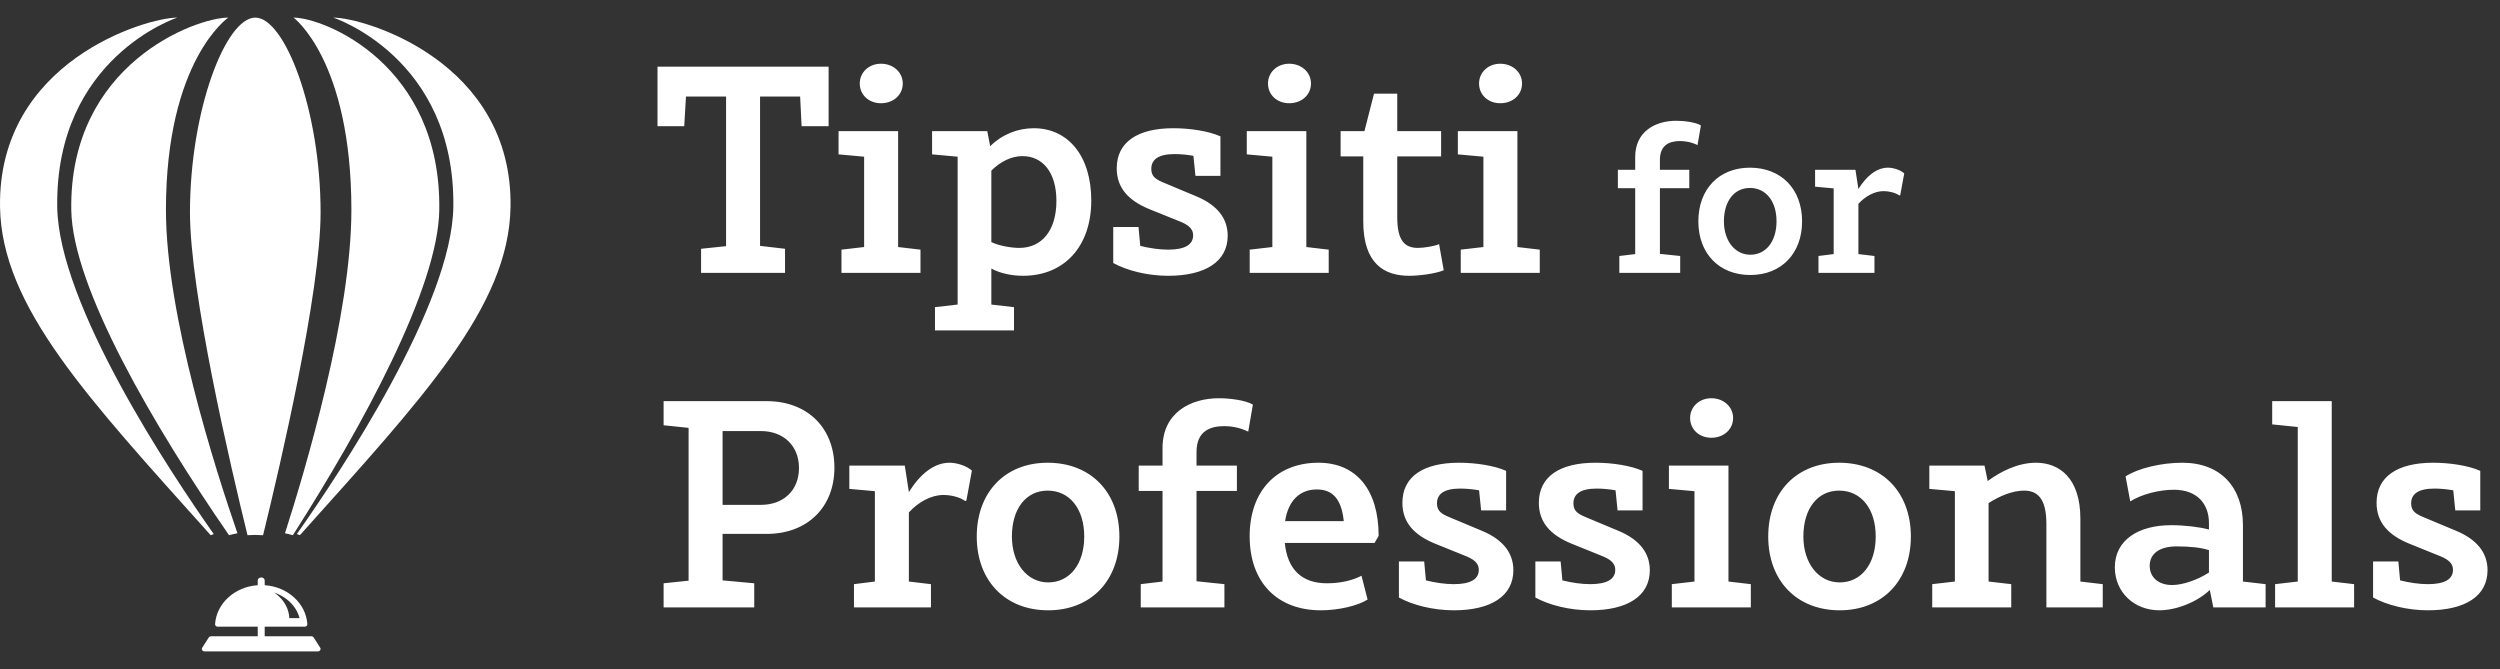 <svg width="284" height="76" viewBox="0 0 284 76" fill="none" xmlns="http://www.w3.org/2000/svg">
<rect x="0" y="0" width="284" height="76" fill="#333333" stroke="none"/>
<path d="M35.634 72.42C35.577 72.332 35.475 72.279 35.363 72.279H30.069V71.192H34.616C34.79 71.192 34.926 71.058 34.915 70.901C34.756 68.544 32.678 66.653 30.069 66.479V65.942C30.069 65.753 29.899 65.599 29.689 65.599H29.658C29.448 65.599 29.278 65.753 29.278 65.942V66.479C26.669 66.653 24.59 68.544 24.432 70.901C24.422 71.058 24.558 71.192 24.733 71.192H29.278V72.279H23.983C23.872 72.279 23.77 72.332 23.713 72.42L22.972 73.579C22.852 73.767 23.002 74 23.242 74H36.106C36.346 74 36.495 73.765 36.377 73.579L35.634 72.42ZM34.023 70.222H32.869C32.772 68.27 31.118 67.301 31.118 67.301C33.665 68.193 34.023 70.222 34.023 70.222Z" fill="white"/>
<path d="M24.279 60.666C19.332 53.647 6.645 34.589 6.501 23.494C6.279 6.517 20.141 2 20.141 2C16.625 2 -0.243 6.971 0.003 23.493C0.173 34.833 9.971 45.212 23.935 60.8C24.048 60.754 24.163 60.709 24.279 60.666Z" fill="white"/>
<path d="M8.097 23.854C8.233 32.676 17.49 48.425 26.015 60.8C26.33 60.716 26.651 60.641 26.976 60.578C24.48 53.371 18.851 35.8 18.851 23.859C18.851 6.831 25.93 2 25.93 2C22.237 2 7.838 7.283 8.097 23.854Z" fill="white"/>
<path d="M28.117 60.797C28.404 60.778 28.695 60.767 28.989 60.767C29.291 60.767 29.588 60.778 29.885 60.8C31.851 52.792 36.419 33.219 36.419 24.127C36.419 12.539 32.361 2 28.999 2C25.639 2 21.581 12.539 21.581 24.127C21.583 33.219 26.149 52.789 28.117 60.797Z" fill="white"/>
<path d="M32.372 60.578C32.675 60.641 32.973 60.716 33.266 60.8C41.181 48.425 49.775 32.676 49.903 23.854C50.142 7.283 36.773 2 33.343 2C33.343 2 39.918 6.831 39.918 23.859C39.918 35.8 34.69 53.371 32.372 60.578Z" fill="white"/>
<path d="M37.859 2C37.859 2 51.719 6.517 51.499 23.493C51.353 34.589 38.669 53.647 33.721 60.666C33.837 60.709 33.952 60.754 34.065 60.8C48.029 45.212 57.827 34.833 57.997 23.493C58.242 6.971 41.375 2 37.859 2Z" fill="white"/>
<path d="M94.13 7.57V14.335H91.061L90.896 10.969H86.342V27.931L89.18 28.261V31H79.643V28.261L82.481 27.964V10.969H77.927L77.729 14.335H74.693V7.57H94.13ZM100.079 11.728C98.692 11.728 97.669 10.771 97.669 9.484C97.669 8.23 98.692 7.24 100.079 7.24C101.498 7.24 102.554 8.23 102.554 9.484C102.554 10.771 101.498 11.728 100.079 11.728ZM102.026 28.063L104.567 28.36V31H95.591V28.36L98.165 28.063V17.8L95.26 17.536V14.896H102.026V28.063ZM117.434 14.566C121.328 14.566 123.968 17.701 123.968 22.783C123.968 27.964 120.932 31.33 116.213 31.33C114.959 31.33 113.639 31.066 112.616 30.505V34.597L115.19 34.894V37.534H106.214V34.894L108.788 34.597V17.8L105.884 17.536V14.896H112.154L112.484 16.612C113.804 15.292 115.586 14.566 117.434 14.566ZM115.784 28.162C118.358 28.162 120.008 26.182 120.008 22.816C120.008 19.549 118.424 17.734 116.147 17.734C114.893 17.734 113.639 18.361 112.616 19.384V27.502C113.573 27.964 114.992 28.162 115.784 28.162ZM135.869 22.288C138.344 23.311 139.466 24.862 139.466 26.776C139.466 29.713 136.925 31.33 132.701 31.33C130.358 31.33 128.015 30.736 126.464 29.878V25.786H129.335L129.533 27.931C130.589 28.195 131.711 28.36 132.701 28.36C134.648 28.36 135.539 27.766 135.539 26.743C135.539 25.852 134.813 25.456 133.79 25.06L130.523 23.74C128.213 22.783 126.86 21.364 126.86 19.12C126.86 16.117 129.269 14.566 133.295 14.566C135.209 14.566 137.321 14.896 138.641 15.49V19.978H135.803L135.572 17.701C134.846 17.569 134.087 17.503 133.427 17.503C131.579 17.503 130.787 18.13 130.787 19.186C130.787 20.044 131.282 20.374 132.239 20.77L135.869 22.288ZM146.453 11.728C145.067 11.728 144.044 10.771 144.044 9.484C144.044 8.23 145.067 7.24 146.453 7.24C147.872 7.24 148.928 8.23 148.928 9.484C148.928 10.771 147.872 11.728 146.453 11.728ZM148.4 28.063L150.941 28.36V31H141.965V28.36L144.539 28.063V17.8L141.635 17.536V14.896H148.4V28.063ZM163.48 27.733L164.008 30.703C163.051 31.099 161.203 31.33 160.081 31.33C157.309 31.33 154.867 30.01 154.867 25.159V17.767H152.293V14.896H154.999L156.088 10.639H158.728V14.896H163.711V17.767H158.728V24.697C158.728 27.337 159.586 28.162 161.071 28.162C161.764 28.162 162.985 27.964 163.48 27.733ZM170.429 11.728C169.043 11.728 168.02 10.771 168.02 9.484C168.02 8.23 169.043 7.24 170.429 7.24C171.848 7.24 172.904 8.23 172.904 9.484C172.904 10.771 171.848 11.728 170.429 11.728ZM172.376 28.063L174.917 28.36V31H165.941V28.36L168.515 28.063V17.8L165.611 17.536V14.896H172.376V28.063ZM190.87 16.024C189.79 16.024 188.566 16.36 188.566 18.16V19.288H191.902V21.376H188.566V28.84L190.87 29.08V31H183.958V29.08L185.758 28.864V21.376H183.79V19.288H185.758V17.824C185.758 14.944 188.038 13.72 190.414 13.72C191.326 13.72 192.646 13.888 193.222 14.248L192.838 16.48C192.046 16.096 191.326 16.024 190.87 16.024ZM198.837 31.24C195.285 31.24 192.933 28.792 192.933 25.144C192.933 21.472 195.285 19.048 198.789 19.048C202.341 19.048 204.717 21.472 204.717 25.144C204.717 28.792 202.365 31.24 198.837 31.24ZM198.837 28.936C200.613 28.936 201.813 27.424 201.813 25.144C201.813 22.864 200.613 21.352 198.789 21.352C196.989 21.352 195.837 22.864 195.837 25.144C195.837 27.352 197.085 28.936 198.837 28.936ZM214.474 19.048C215.098 19.048 215.89 19.312 216.322 19.696L215.866 22.168L215.77 22.216C215.362 21.904 214.618 21.712 213.97 21.712C212.962 21.712 211.906 22.288 211.114 23.152V28.864L212.938 29.08V31H206.578V29.08L208.306 28.864V21.4L206.194 21.208V19.288H210.778L211.114 21.472C212.026 20.008 213.178 19.048 214.474 19.048ZM87.101 45.57C91.721 45.57 94.79 48.606 94.79 53.127C94.79 57.615 91.721 60.651 87.101 60.651H82.085V65.931L85.682 66.261V69H75.386V66.261L78.224 65.964V48.606L75.386 48.309V45.57H87.101ZM86.441 57.351C88.982 57.351 90.764 55.734 90.764 53.16C90.764 50.619 88.982 48.969 86.441 48.969H82.085V57.351H86.441ZM107.868 52.566C108.726 52.566 109.815 52.929 110.409 53.457L109.782 56.856L109.65 56.922C109.089 56.493 108.066 56.229 107.175 56.229C105.789 56.229 104.337 57.021 103.248 58.209V66.063L105.756 66.36V69H97.011V66.36L99.387 66.063V55.8L96.483 55.536V52.896H102.786L103.248 55.899C104.502 53.886 106.086 52.566 107.868 52.566ZM119.077 69.33C114.193 69.33 110.959 65.964 110.959 60.948C110.959 55.899 114.193 52.566 119.011 52.566C123.895 52.566 127.162 55.899 127.162 60.948C127.162 65.964 123.928 69.33 119.077 69.33ZM119.077 66.162C121.519 66.162 123.169 64.083 123.169 60.948C123.169 57.813 121.519 55.734 119.011 55.734C116.536 55.734 114.952 57.813 114.952 60.948C114.952 63.984 116.668 66.162 119.077 66.162ZM139.093 48.408C137.608 48.408 135.925 48.87 135.925 51.345V52.896H140.512V55.767H135.925V66.03L139.093 66.36V69H129.589V66.36L132.064 66.063V55.767H129.358V52.896H132.064V50.883C132.064 46.923 135.199 45.24 138.466 45.24C139.72 45.24 141.535 45.471 142.327 45.966L141.799 49.035C140.71 48.507 139.72 48.408 139.093 48.408ZM156.613 60.882L156.151 61.674H145.954C146.251 64.677 147.868 66.261 150.739 66.261C152.29 66.261 153.676 65.931 154.666 65.403L155.359 68.109C154.204 68.835 152.026 69.33 150.046 69.33C145.129 69.33 141.961 66.195 141.961 60.915C141.961 55.833 144.964 52.566 149.782 52.566C154.072 52.566 156.613 55.635 156.613 60.882ZM149.584 55.602C147.703 55.602 146.35 56.823 145.987 59.199H152.653C152.389 56.658 151.366 55.602 149.584 55.602ZM168.321 60.288C170.796 61.311 171.918 62.862 171.918 64.776C171.918 67.713 169.377 69.33 165.153 69.33C162.81 69.33 160.467 68.736 158.916 67.878V63.786H161.787L161.985 65.931C163.041 66.195 164.163 66.36 165.153 66.36C167.1 66.36 167.991 65.766 167.991 64.743C167.991 63.852 167.265 63.456 166.242 63.06L162.975 61.74C160.665 60.783 159.312 59.364 159.312 57.12C159.312 54.117 161.721 52.566 165.747 52.566C167.661 52.566 169.773 52.896 171.093 53.49V57.978H168.255L168.024 55.701C167.298 55.569 166.539 55.503 165.879 55.503C164.031 55.503 163.239 56.13 163.239 57.186C163.239 58.044 163.734 58.374 164.691 58.77L168.321 60.288ZM183.822 60.288C186.297 61.311 187.419 62.862 187.419 64.776C187.419 67.713 184.878 69.33 180.654 69.33C178.311 69.33 175.968 68.736 174.417 67.878V63.786H177.288L177.486 65.931C178.542 66.195 179.664 66.36 180.654 66.36C182.601 66.36 183.492 65.766 183.492 64.743C183.492 63.852 182.766 63.456 181.743 63.06L178.476 61.74C176.166 60.783 174.813 59.364 174.813 57.12C174.813 54.117 177.222 52.566 181.248 52.566C183.162 52.566 185.274 52.896 186.594 53.49V57.978H183.756L183.525 55.701C182.799 55.569 182.04 55.503 181.38 55.503C179.532 55.503 178.74 56.13 178.74 57.186C178.74 58.044 179.235 58.374 180.192 58.77L183.822 60.288ZM194.406 49.728C193.02 49.728 191.997 48.771 191.997 47.484C191.997 46.23 193.02 45.24 194.406 45.24C195.825 45.24 196.881 46.23 196.881 47.484C196.881 48.771 195.825 49.728 194.406 49.728ZM196.353 66.063L198.894 66.36V69H189.918V66.36L192.492 66.063V55.8L189.588 55.536V52.896H196.353V66.063ZM208.989 69.33C204.105 69.33 200.871 65.964 200.871 60.948C200.871 55.899 204.105 52.566 208.923 52.566C213.807 52.566 217.074 55.899 217.074 60.948C217.074 65.964 213.84 69.33 208.989 69.33ZM208.989 66.162C211.431 66.162 213.081 64.083 213.081 60.948C213.081 57.813 211.431 55.734 208.923 55.734C206.448 55.734 204.864 57.813 204.864 60.948C204.864 63.984 206.58 66.162 208.989 66.162ZM236.331 66.063L238.872 66.36V69H232.47V59.529C232.47 56.559 231.414 55.734 229.929 55.734C228.609 55.734 227.124 56.361 225.903 57.153V66.063L228.477 66.36V69H219.501V66.36L222.075 66.063V55.8L219.171 55.536V52.896H225.441L225.804 54.645C227.19 53.622 229.17 52.566 231.282 52.566C233.922 52.566 236.331 54.282 236.331 58.935V66.063ZM254.798 66.063L257.372 66.36V69H251.432L251.036 67.02C249.584 68.406 247.208 69.33 245.294 69.33C242.456 69.33 240.245 67.284 240.245 64.446C240.245 61.377 242.885 59.661 246.647 59.661C248.165 59.661 249.848 59.859 250.937 60.156V59.43C250.937 57.252 249.617 55.635 246.944 55.635C245.327 55.635 243.314 56.13 241.994 56.955L241.466 54.117C242.885 53.193 245.525 52.566 247.901 52.566C252.323 52.566 254.798 55.404 254.798 59.661V66.063ZM244.205 64.281C244.205 65.568 245.195 66.459 246.746 66.459C247.934 66.459 249.617 65.898 250.937 65.04V62.499C250.079 62.202 248.759 62.07 247.274 62.07C245.228 62.07 244.205 62.961 244.205 64.281ZM264.886 66.063L267.427 66.36V69H258.451V66.36L261.025 66.063V48.507L258.121 48.21V45.57H264.886V66.063ZM278.987 60.288C281.462 61.311 282.584 62.862 282.584 64.776C282.584 67.713 280.043 69.33 275.819 69.33C273.476 69.33 271.133 68.736 269.582 67.878V63.786H272.453L272.651 65.931C273.707 66.195 274.829 66.36 275.819 66.36C277.766 66.36 278.657 65.766 278.657 64.743C278.657 63.852 277.931 63.456 276.908 63.06L273.641 61.74C271.331 60.783 269.978 59.364 269.978 57.12C269.978 54.117 272.387 52.566 276.413 52.566C278.327 52.566 280.439 52.896 281.759 53.49V57.978H278.921L278.69 55.701C277.964 55.569 277.205 55.503 276.545 55.503C274.697 55.503 273.905 56.13 273.905 57.186C273.905 58.044 274.4 58.374 275.357 58.77L278.987 60.288Z" fill="white"/>
</svg>

